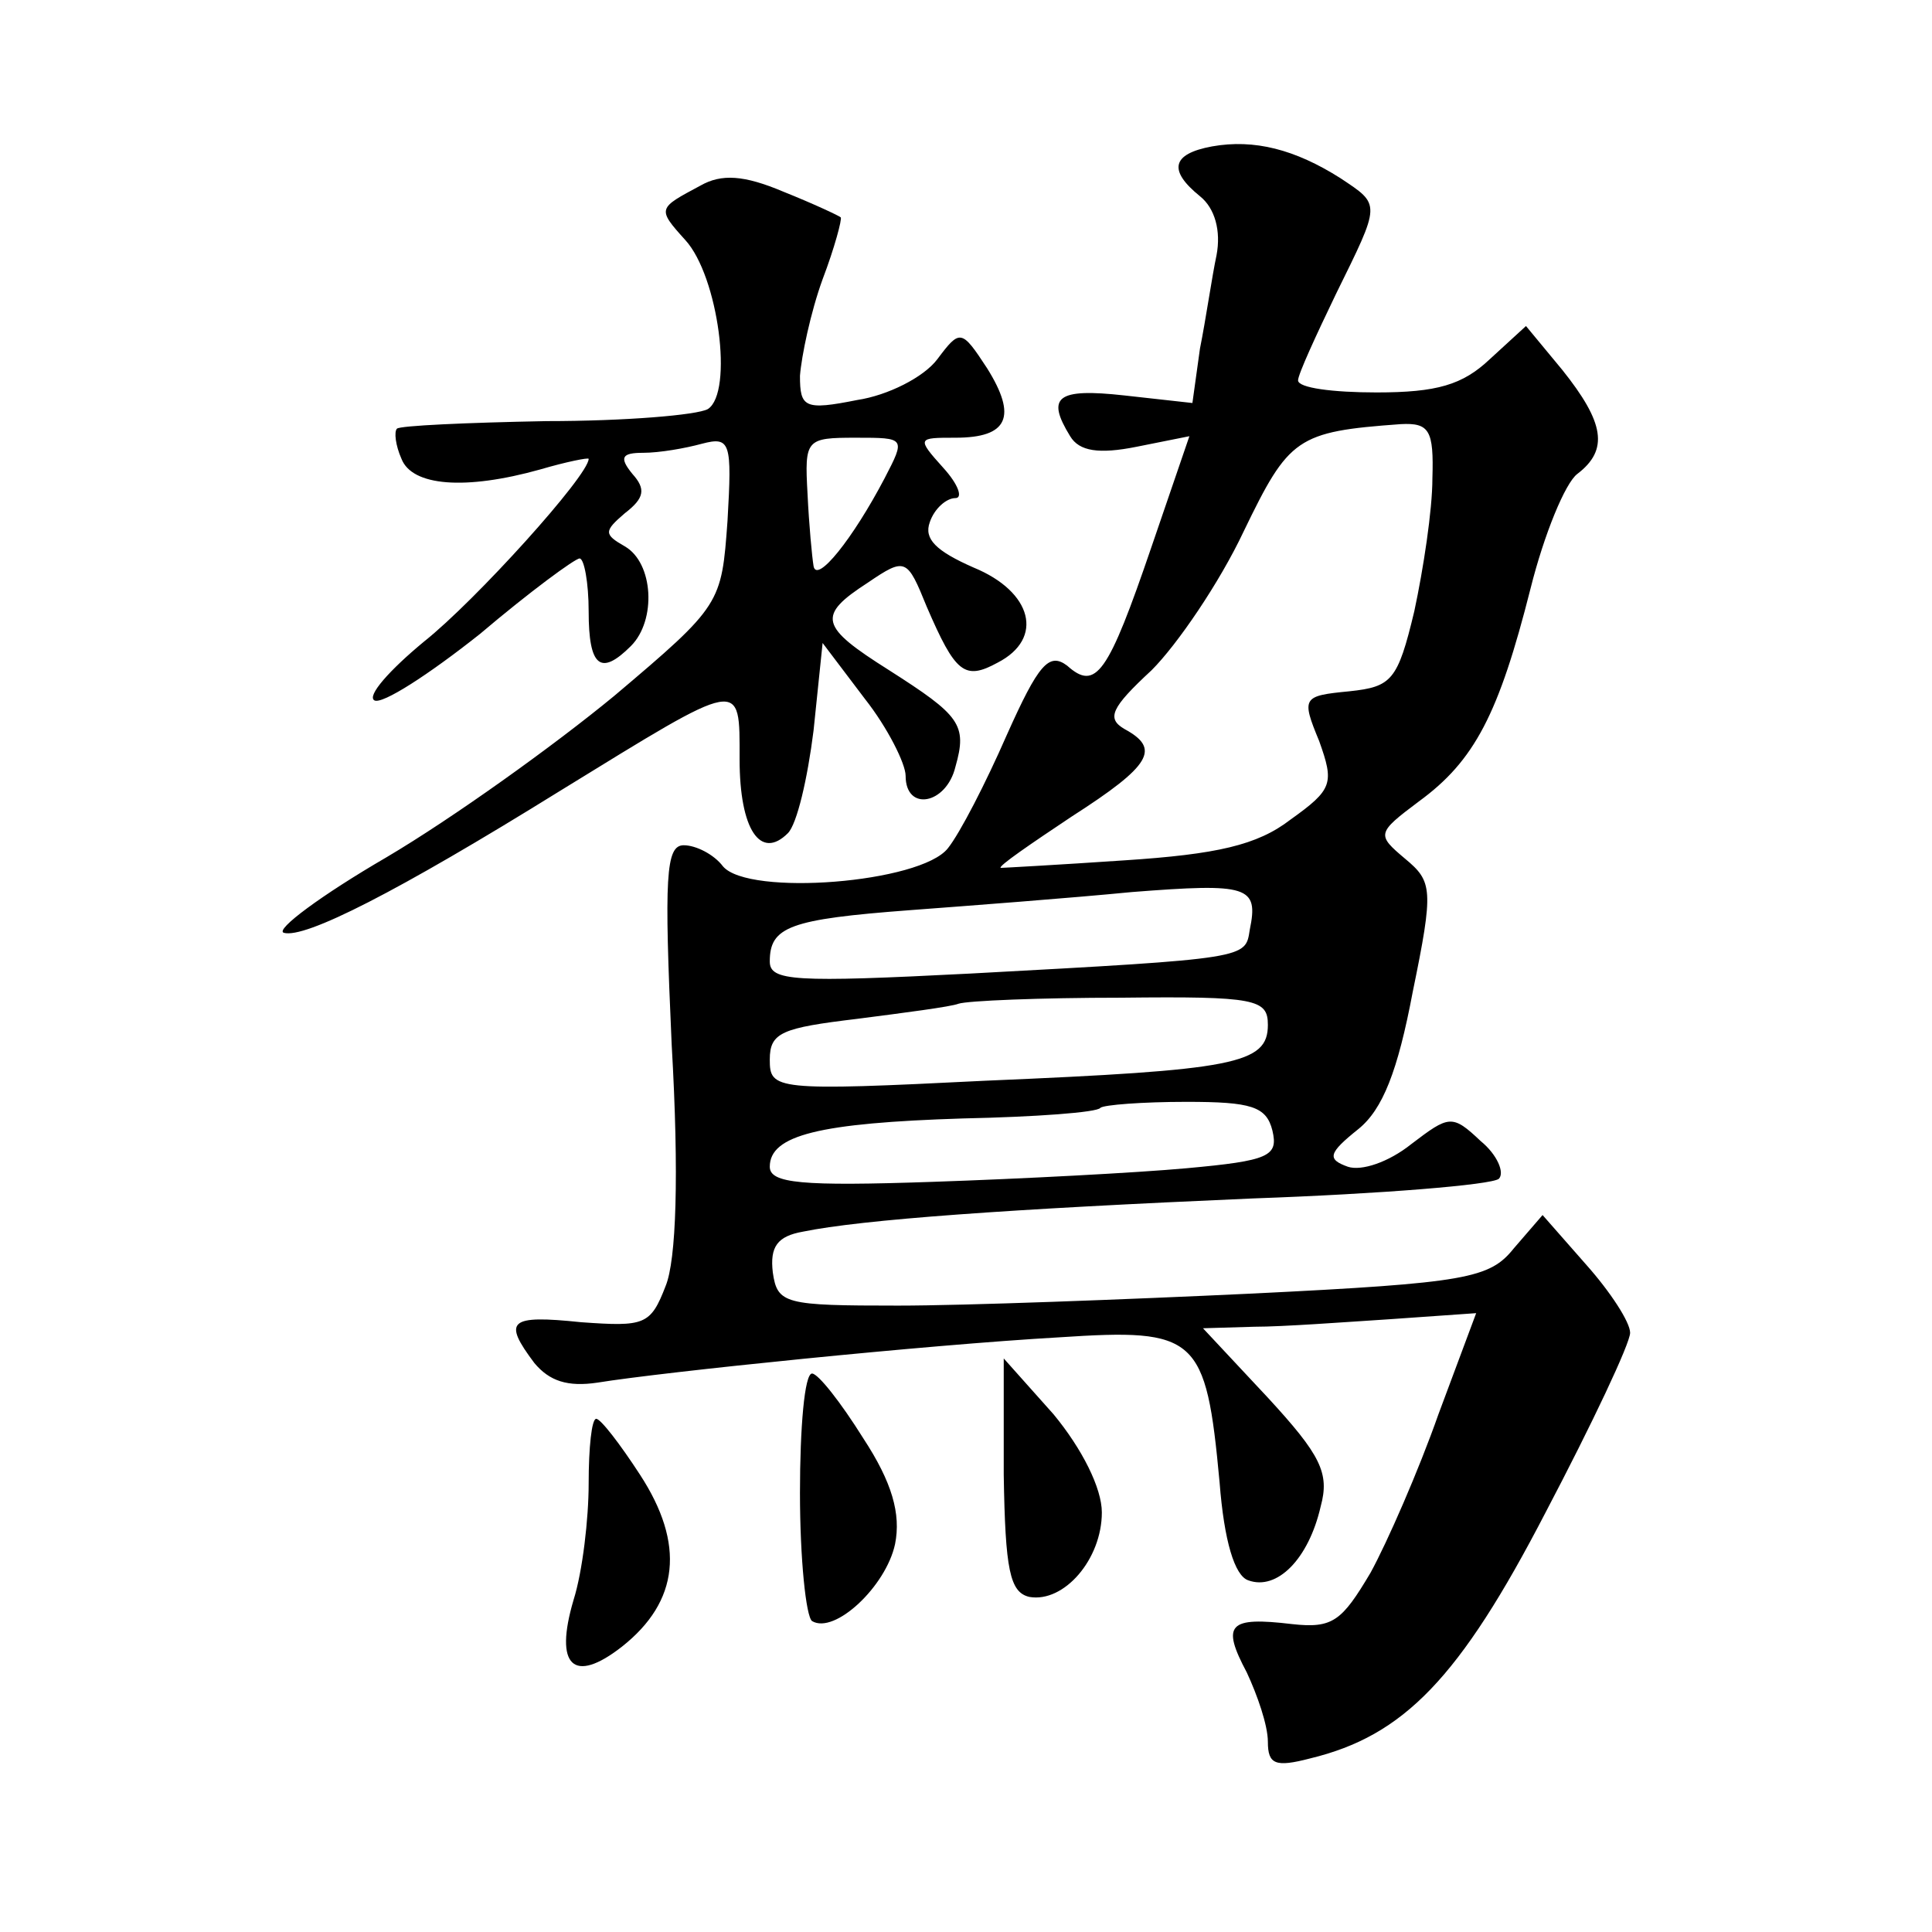 <?xml version="1.0" standalone="no"?>
<!DOCTYPE svg PUBLIC "-//W3C//DTD SVG 20010904//EN"
 "http://www.w3.org/TR/2001/REC-SVG-20010904/DTD/svg10.dtd">
<svg version="1.0" xmlns="http://www.w3.org/2000/svg"
 width="128pt" height="128pt" viewBox="0 0 128 128"
 preserveAspectRatio="xMidYMid meet">
<g transform="translate(0,128) scale(0.1,-0.1)"
fill="#0" stroke="none">
<path d="M803 1183 c-27 -5 -29 -16 -8 -33 10 -8 14 -23 11 -39 -3 -14 -7 -42 -11
-62 l-5 -36 -45 5 c-45 5 -52 -1 -36 -27 6 -10 19 -12 44 -7 l35 7 -25 -73 c-29
-85 -37 -96 -56 -79 -12 9 -19 1 -40 -46 -14 -32 -31 -65 -39 -75 -18 -23 -132
-32 -149 -12 -6 8 -18 14 -26 14 -12 0 -13 -21 -8 -132 5 -87 3 -143 -4 -160 -10
-26 -14 -27 -56 -24 -48 5 -52 1 -31 -27 10 -12 22 -16 42 -13 43 7 218 25 306
30 91 6 97 1 106 -96 3 -39 10 -62 19 -65 19 -7 40 14 48 49 6 22 0 34 -35 72 l-43
46 34 1 c19 0 59 3 90 5 l57 4 -25 -67 c-13 -37 -34 -85 -45 -105 -19 -32 -25 -37
-52 -34 -42 5 -47 0 -30 -32 7 -15 14 -35 14 -46 0 -15 5 -17 28 -11 62 15 99 53
156 163 31 59 56 112 56 119 0 7 -13 27 -29 45 l-29 33 -19 -22 c-16 -20 -31 -23
-173 -30 -85 -4 -191 -8 -235 -8 -75 0 -80 1 -83 22 -2 17 3 24 20 27 39 8 136
15 298 22 85 3 158 9 163 13 4 4 -1 16 -12 25 -19 18 -21 17 -46 -2 -15 -12 -33
-18 -42 -15 -14 5 -13 9 7 25 16 13 26 38 36 91 14 68 13 73 -5 88 -19 16 -19 17
9 38 37 27 53 58 74 141 9 36 23 70 31 76 21 16 18 34 -10 69 l-24 29 -24 -22 c-18
-17 -35 -22 -75 -22 -29 0 -52 3 -52 8 0 4 12 30 25 57 30 61 30 59 3 77 -30 19
-57 26 -85 21z m146 -220 c0 -21 -6 -60 -12 -88 -11 -46 -15 -50 -43 -53 -31 -3
-32 -4 -20 -33 10 -28 9 -32 -19 -52 -22 -17 -49 -23 -110 -27 -44 -3 -81 -5 -82
-5 -2 1 20 16 47 34 53 34 59 45 35 58 -12 7 -9 14 18 39 17 17 45 58 61 92 30
62 35 66 104 71 19 1 22 -4 21 -36z m-121 -299 c-3 -19 0 -19 -185 -29 -117 -6
-133 -5 -133 8 0 23 13 28 93 34 40 3 106 8 147 12 77 6 84 4 78 -25z m12 -63 c0
-26 -22 -30 -187 -37 -140 -7 -143 -6 -143 14 0 18 8 21 58 27 31 4 62 8 67 10
6 2 54 4 108 4 89 1 97 -1 97 -18z m3 -70 c4 -17 -2 -20 -57 -25 -33 -3 -109 -7
-168 -9 -87 -3 -108 -1 -108 10 0 21 33 29 128 32 48 1 89 4 91 7 2 2 28 4 57 4
43 0 53 -3 57 -19z M464 1157 c-28 -15 -29 -15 -10 -36 22 -24 32 -101 15 -112
-7 -4 -55 -8 -107 -8 -53 -1 -97 -3 -99 -5 -2 -2 -1 -11 3 -20 7 -18 42 -21 92
-7 17 5 32 8 32 7 0 -11 -75 -94 -109 -121 -23 -19 -38 -36 -33 -39 5 -3 36 17
70 44 33 28 63 50 66 50 3 0 6 -16 6 -35 0 -37 8 -43 28 -23 17 17 15 55 -4 66
-14 8 -14 10 0 22 13 10 14 16 5 26 -9 11 -7 14 7 14 11 0 28 3 39 6 19 5 20 1
17 -51 -4 -55 -4 -56 -75 -116 -40 -33 -107 -81 -151 -107 -43 -25 -74 -48 -68
-50 14 -4 75 27 183 94 122 75 119 75 119 21 0 -47 14 -67 32 -49 6 6 13 36 17
68 l6 58 28 -37 c15 -19 27 -43 27 -51 0 -24 27 -19 33 6 8 28 3 34 -44 64 -46
29 -48 36 -14 58 25 17 26 16 39 -16 19 -44 25 -49 47 -37 31 16 23 47 -16 63 -25
11 -33 19 -29 30 3 9 11 16 17 16 5 0 2 9 -8 20 -18 20 -17 20 8 20 35 0 41 14
21 46 -17 26 -18 26 -33 6 -9 -12 -33 -24 -53 -27 -35 -7 -38 -5 -38 16 1 13 7
42 15 64 8 21 13 40 12 41 -1 1 -18 9 -38 17 -26 11 -41 12 -55 4z m122 -194 c-21
-40 -45 -70 -47 -58 -1 6 -3 27 -4 48 -2 36 -1 37 32 37 33 0 33 0 19 -27z M665
303 c1 -63 4 -78 17 -81 23 -4 48 25 48 56 0 16 -13 42 -32 65 l-33 37 0 -77z M530
291 c0 -44 4 -82 8 -85 15 -9 49 23 55 51 4 20 -2 41 -21 70 -15 24 -30 43 -34
43 -5 0 -8 -36 -8 -79z M390 297 c0 -23 -4 -58 -10 -77 -13 -44 0 -56 32 -31 38
30 42 68 12 114 -13 20 -26 37 -29 37 -3 0 -5 -19 -5 -43z"/>
</g>
</svg>
